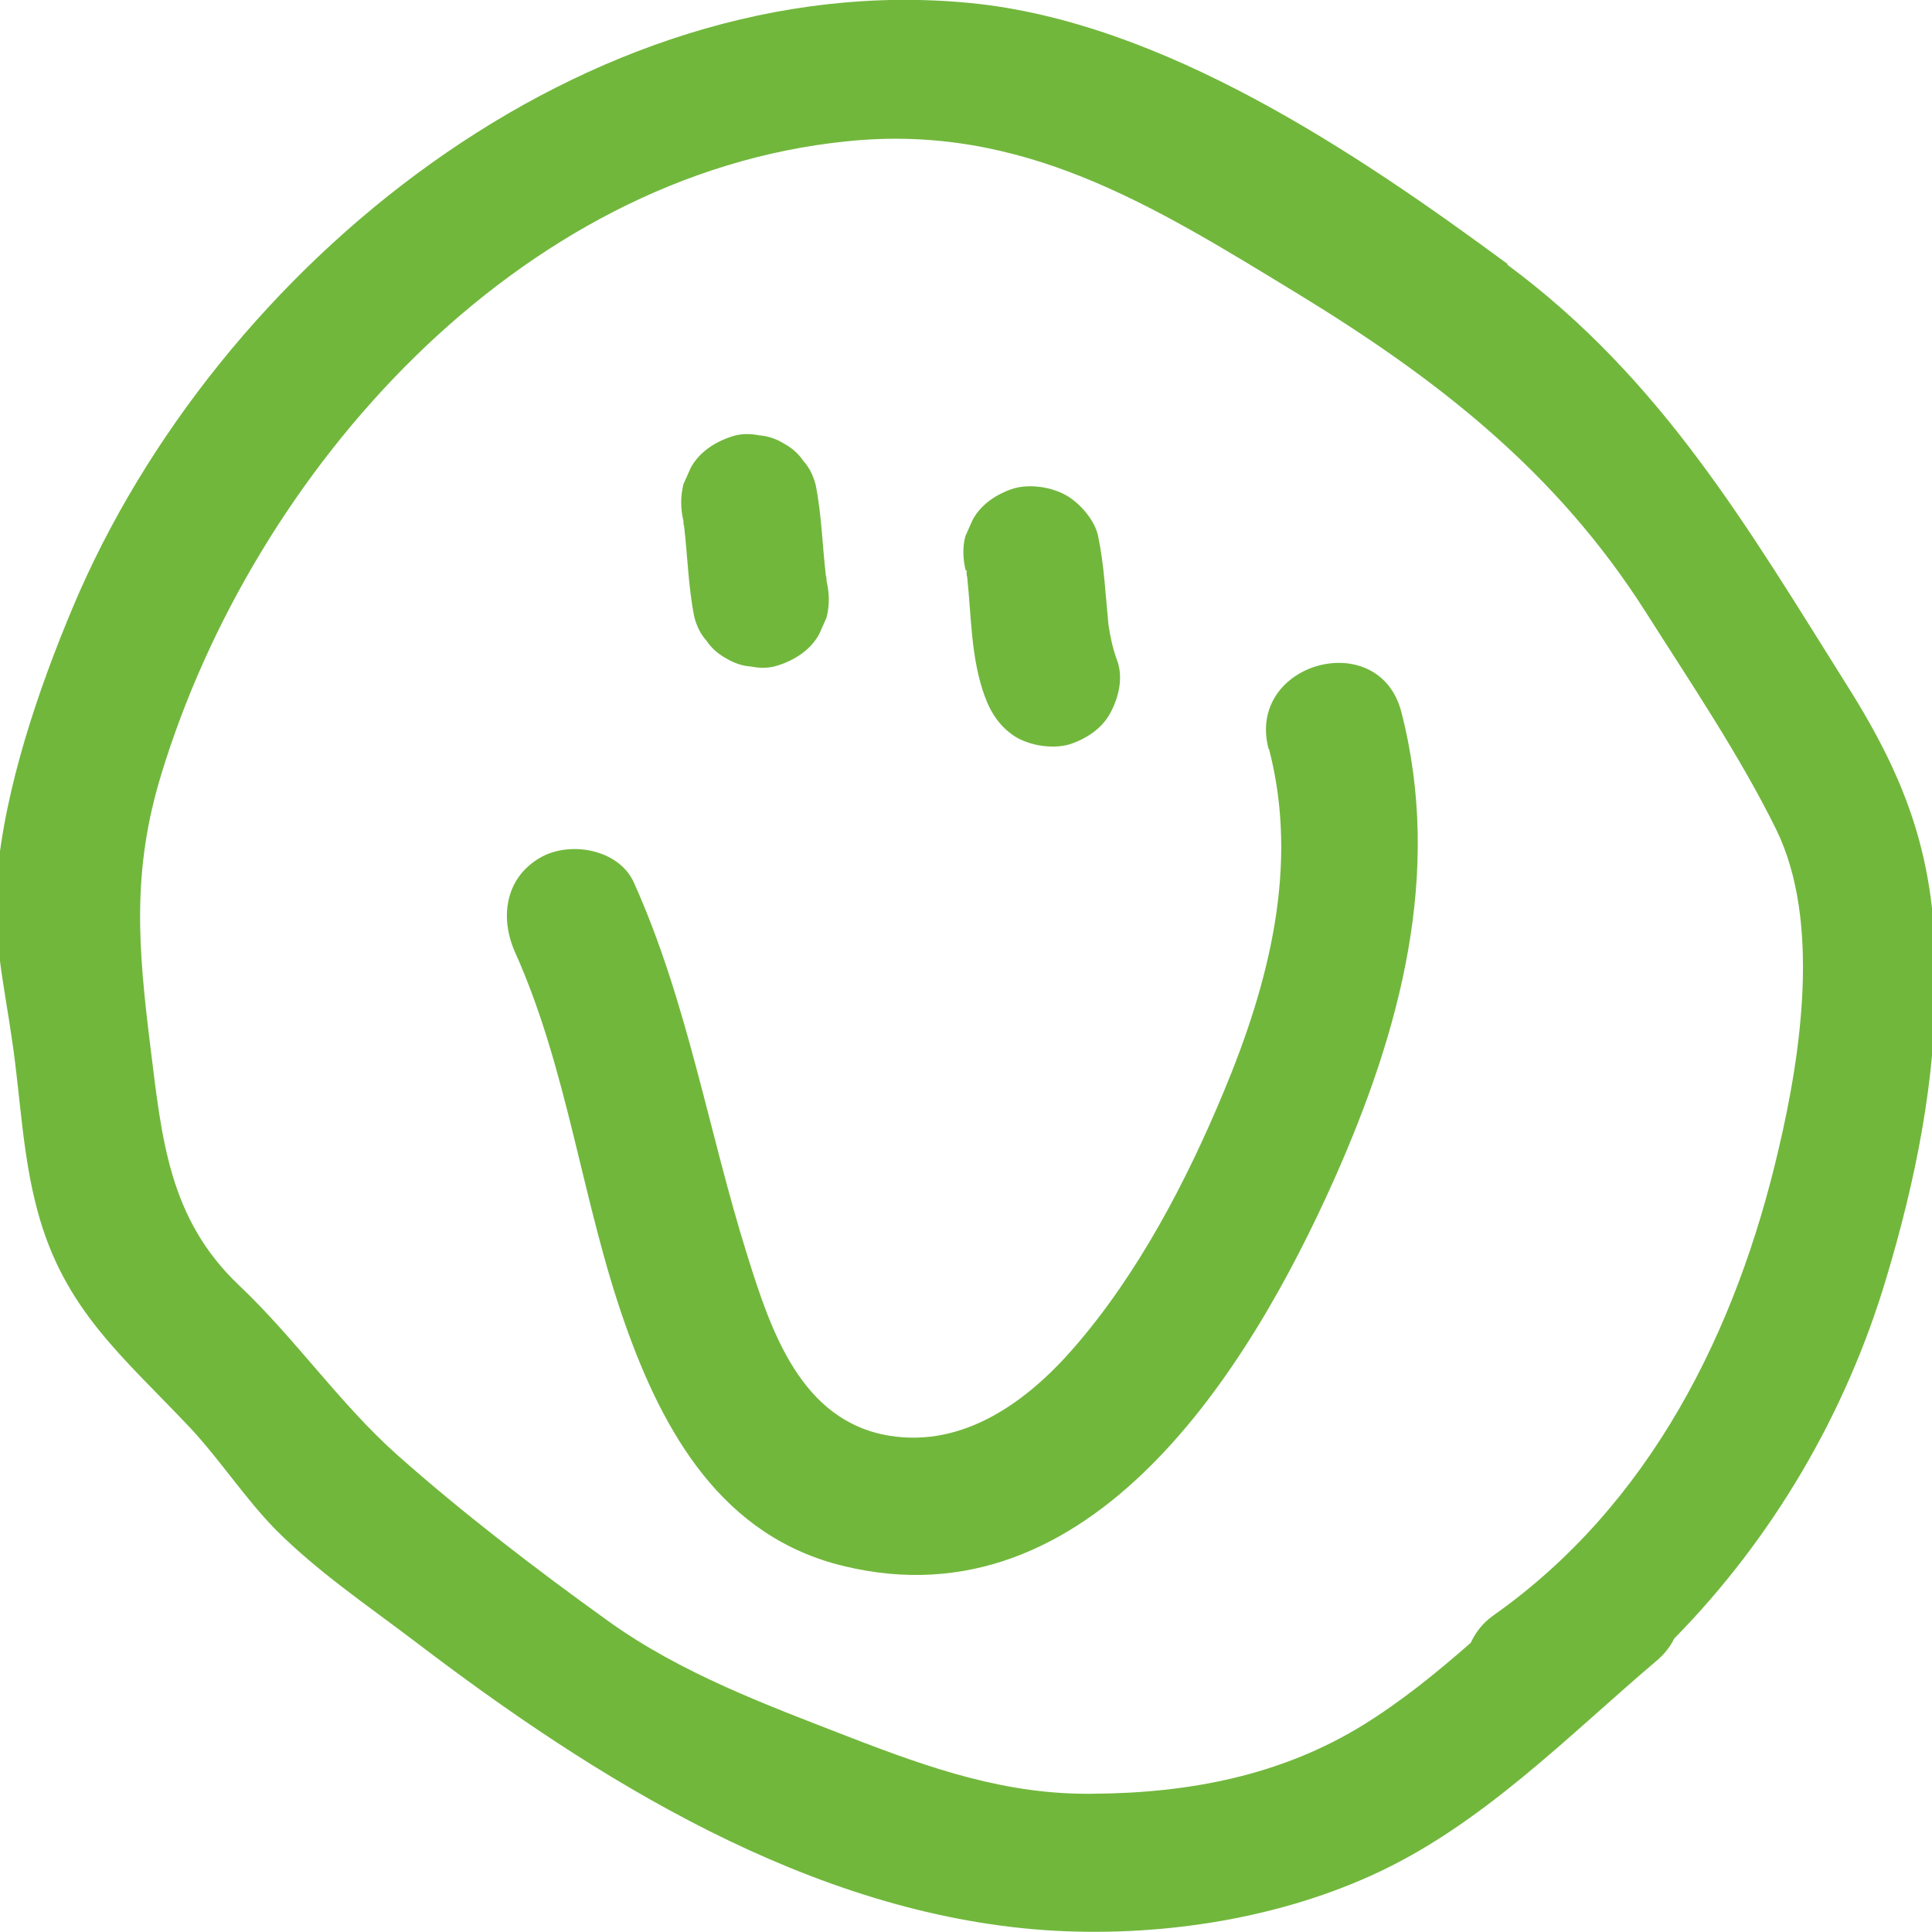 <?xml version="1.0" encoding="UTF-8"?> <svg xmlns="http://www.w3.org/2000/svg" id="uuid-d9261f38-d2aa-4882-9631-d59f47ea6db0" viewBox="0 0 32 32"><defs><style>.uuid-6ffdf154-2ded-4355-b9cd-45f8f5edf070{fill:#71b73c;}</style></defs><path class="uuid-6ffdf154-2ded-4355-b9cd-45f8f5edf070" d="M24.98,4.38C22.46,2.52,19.25.36,16.07.05,9.72-.57,3.59,4.4,1.21,10.05.63,11.43.08,13.05-.05,14.54c-.08.93.12,1.78.25,2.69.14.94.17,1.9.42,2.82.44,1.65,1.43,2.43,2.54,3.61.5.54.9,1.16,1.41,1.68.69.69,1.5,1.24,2.28,1.83,3,2.29,6.57,4.53,10.47,4.8,1.8.12,3.74-.16,5.38-.9,1.83-.82,3.27-2.32,4.77-3.59.12-.11.2-.22.26-.34,1.63-1.66,2.84-3.72,3.51-5.96.49-1.63.83-3.31.82-5.02,0-1.9-.45-3.19-1.45-4.78-1.66-2.64-3.08-5.1-5.65-7ZM29.46,19.03c-.7,3.02-2.13,5.9-4.73,7.73-.18.13-.29.28-.37.45-.57.5-1.15.97-1.78,1.36-1.36.84-2.89,1.13-4.48,1.14-1.43.02-2.69-.42-4.01-.93-1.39-.54-2.81-1.06-4.03-1.94-1.17-.84-2.41-1.79-3.49-2.75-.95-.85-1.68-1.92-2.61-2.8-1.17-1.11-1.28-2.44-1.47-3.96-.2-1.62-.31-2.9.18-4.5C4.2,7.8,8.57,2.89,14.03,2.34c2.9-.3,5.06,1.06,7.44,2.51,2.33,1.42,4.31,2.96,5.79,5.29.73,1.15,1.56,2.38,2.16,3.6.74,1.51.41,3.72.04,5.29Z"></path><path class="uuid-6ffdf154-2ded-4355-b9cd-45f8f5edf070" d="M21.02,12.41c.5,1.93,0,3.87-.75,5.67-.62,1.49-1.42,3.02-2.48,4.24-.78.9-1.83,1.66-3.06,1.46-1.46-.24-1.96-1.73-2.35-2.98-.65-2.07-.99-4.2-1.88-6.18-.25-.56-1.07-.7-1.56-.41-.58.34-.66,1-.41,1.56.88,1.96,1.11,4.14,1.82,6.15.64,1.82,1.62,3.54,3.63,4.02,4.09.99,6.71-3.25,8.12-6.41,1.09-2.45,1.8-5.07,1.11-7.74-.37-1.42-2.57-.82-2.2.61Z"></path><path class="uuid-6ffdf154-2ded-4355-b9cd-45f8f5edf070" d="M16.01,9.45s0,.03,0,.04c0,.02,0,.04.01.07.07.66.06,1.34.29,1.97.1.28.26.52.52.68.24.14.6.2.88.12.28-.09.54-.26.68-.52.14-.26.22-.59.11-.88-.07-.19-.11-.38-.14-.58-.05-.49-.07-.98-.17-1.46-.05-.27-.3-.55-.52-.68-.24-.14-.6-.2-.88-.12-.28.09-.54.26-.68.52-.04.09-.08.18-.12.27-.05.18-.04.37,0,.55,0,0,0-.02,0-.03,0,.01,0,.02,0,.04Z"></path><path class="uuid-6ffdf154-2ded-4355-b9cd-45f8f5edf070" d="M11.5,10.22c.04.15.1.28.2.39.08.12.19.22.32.29.13.08.27.13.42.14.15.03.3.03.45-.02.28-.09.54-.26.68-.52.04-.09.08-.18.12-.27.05-.2.05-.4,0-.61,0-.03,0-.06-.01-.08-.06-.5-.07-1.01-.17-1.51-.04-.15-.1-.28-.2-.39-.08-.12-.19-.22-.32-.29-.13-.08-.27-.13-.42-.14-.15-.03-.3-.03-.45.02-.28.09-.54.26-.68.52-.04.09-.08.18-.12.27-.05.2-.05.4,0,.61,0,.03,0,.06.01.08.06.51.07,1.01.17,1.51Z"></path></svg> 
